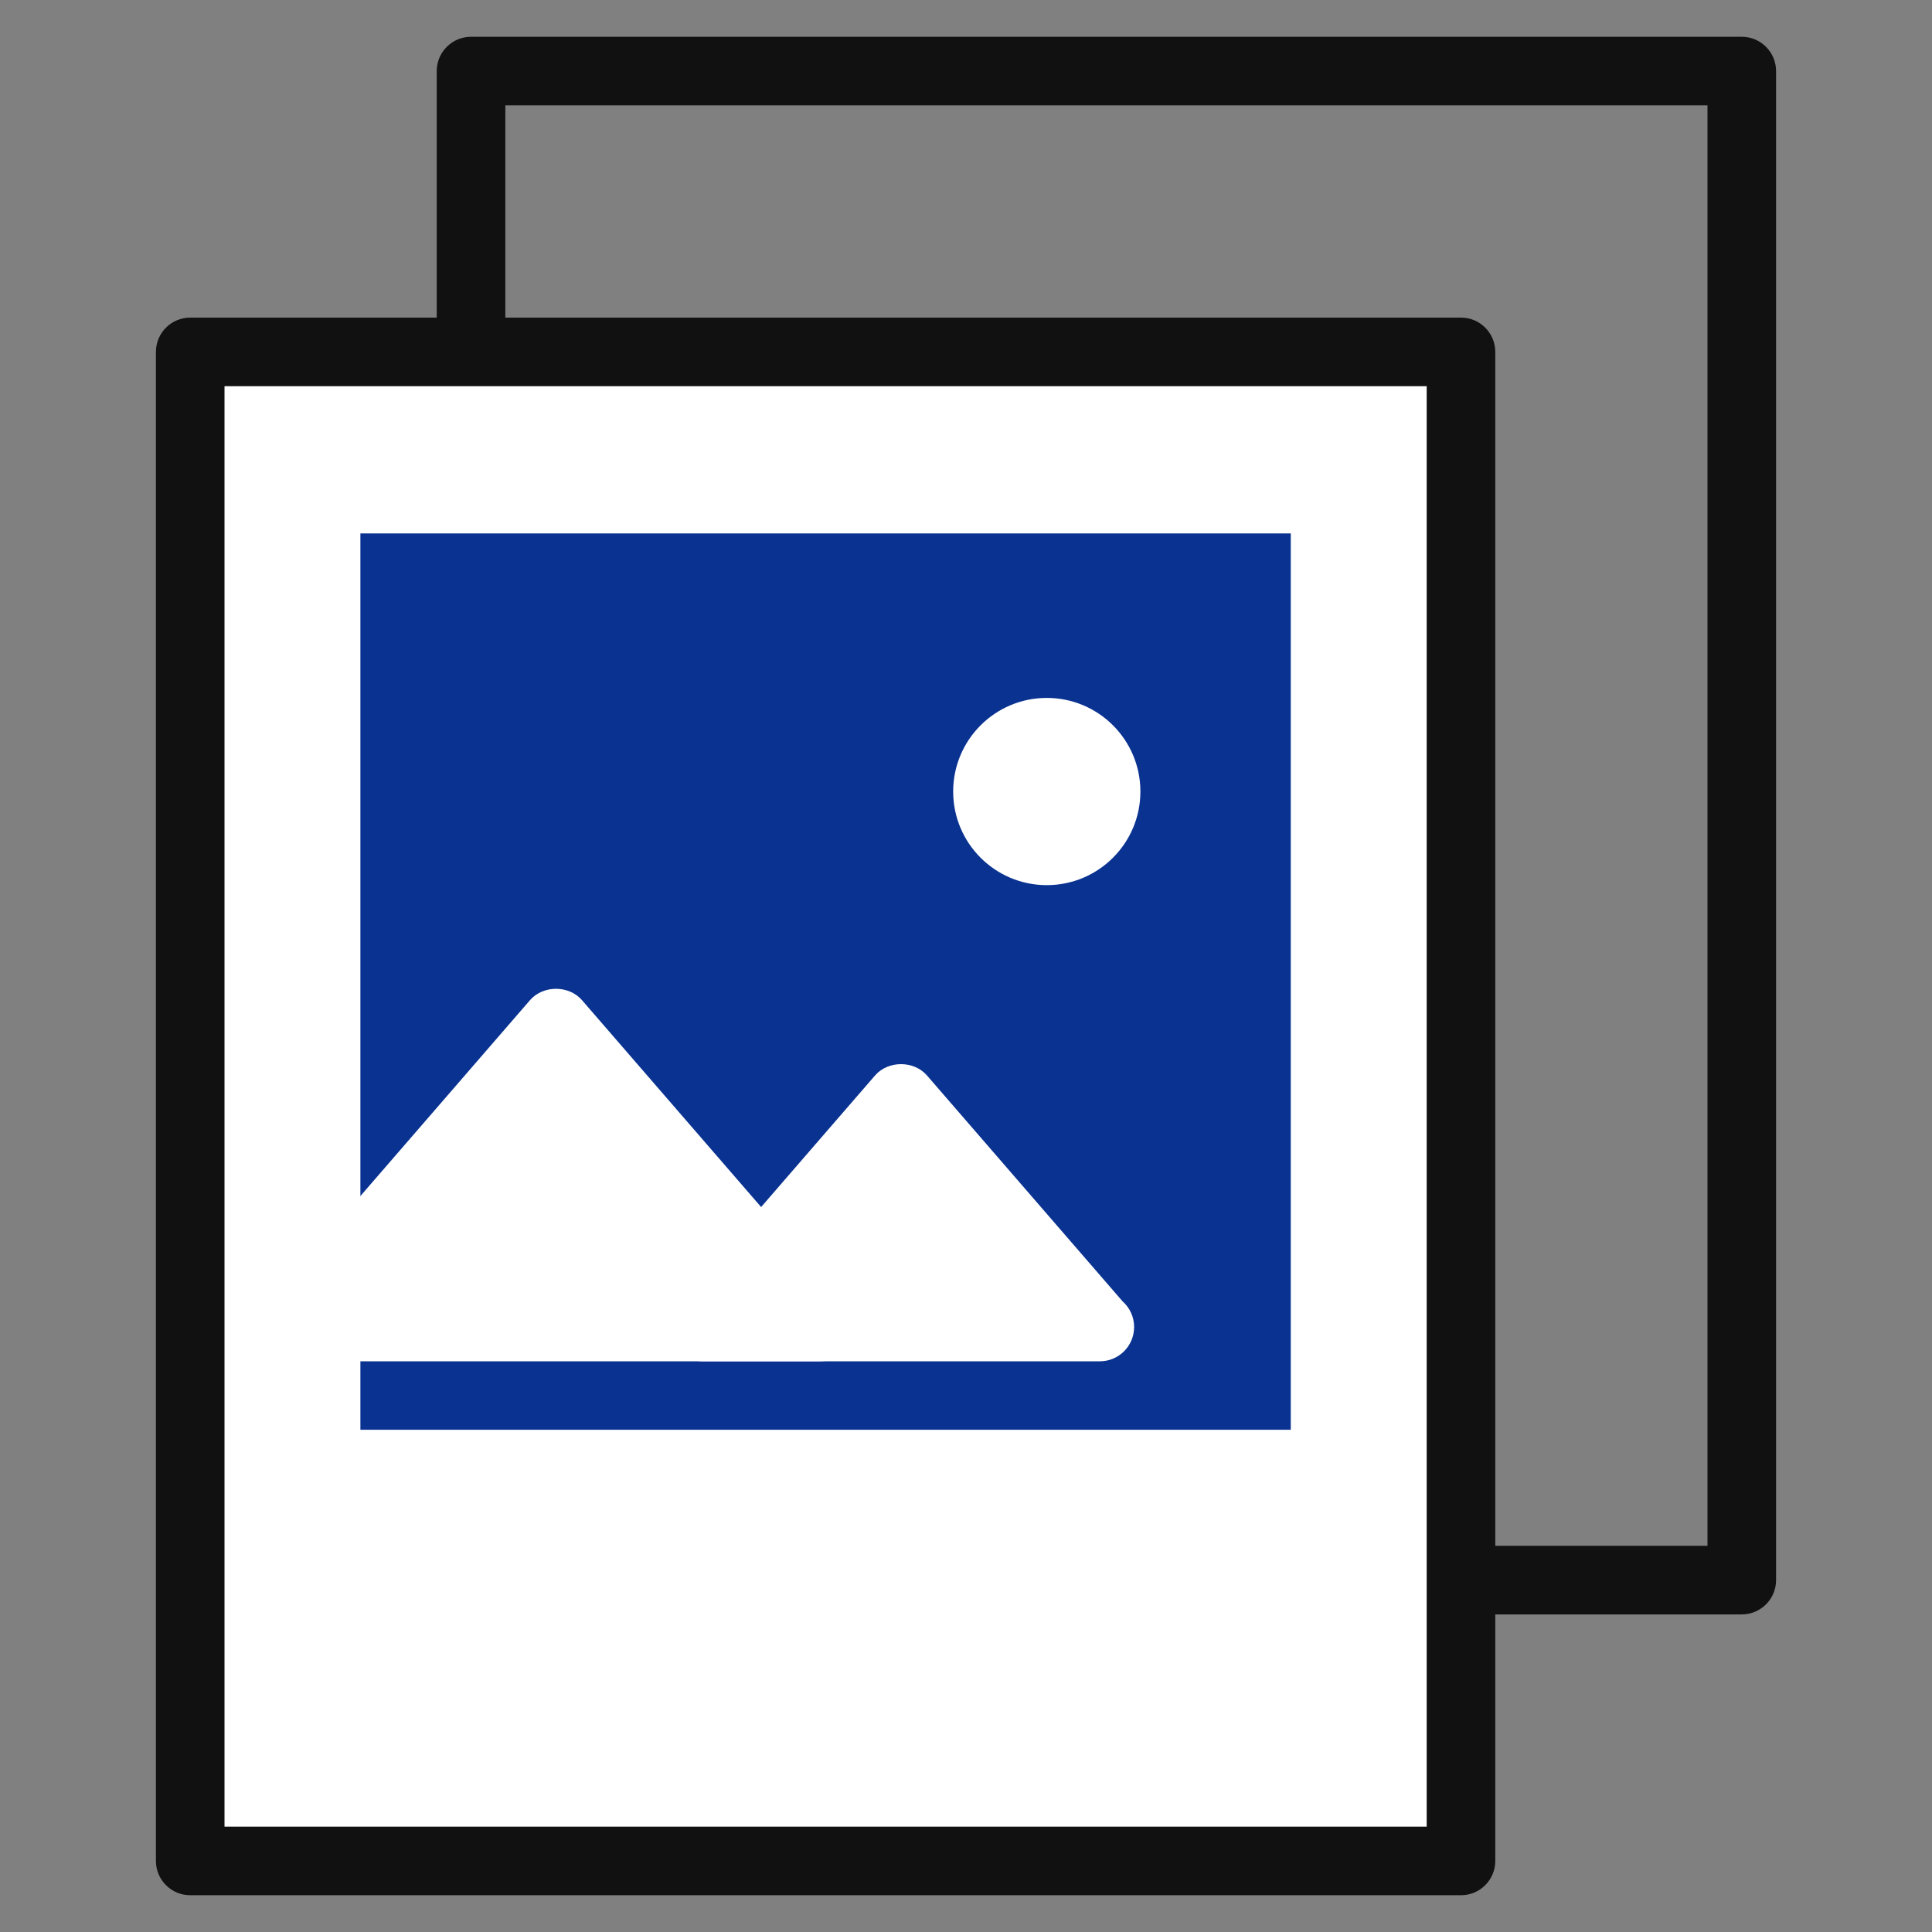 <?xml version="1.0" encoding="utf-8"?>
<!-- Generator: Adobe Illustrator 16.0.0, SVG Export Plug-In . SVG Version: 6.00 Build 0)  -->
<!DOCTYPE svg PUBLIC "-//W3C//DTD SVG 1.1 Tiny//EN" "http://www.w3.org/Graphics/SVG/1.1/DTD/svg11-tiny.dtd">
<svg version="1.1" baseProfile="tiny" id="Layer_1" xmlns="http://www.w3.org/2000/svg" xmlns:xlink="http://www.w3.org/1999/xlink"
	 x="0px" y="0px" width="150px" height="150px" viewBox="0 0 150 150" xml:space="preserve">
<rect x="0" y="0" width="150" height="150" fill="#808080" stroke="none"/>
<g>
	<path fill="#111111" d="M135.232,125.342H36.57c-1.471,0-2.663-1.193-2.663-2.663V5.519c0-1.471,1.191-2.663,2.663-2.663h98.662
		c1.471,0,2.662,1.192,2.662,2.663v117.16C137.895,124.148,136.703,125.342,135.232,125.342z M39.233,120.016h93.336V8.181H39.233
		V120.016z"/>
	<rect x="14.769" y="27.321" fill="#FFFFFF" width="98.661" height="117.161"/>
	<path fill="#111111" d="M113.43,147.145H14.769c-1.471,0-2.663-1.191-2.663-2.662V27.321c0-1.47,1.192-2.662,2.663-2.662h98.661
		c1.472,0,2.663,1.192,2.663,2.662v117.161C116.093,145.953,114.901,147.145,113.43,147.145z M17.431,141.819h93.336V29.984H17.431
		V141.819z"/>
	<rect x="27.981" y="41.415" fill="#093291" width="72.234" height="69.591"/>
	<g>
		<g>
			<polygon fill="#FFFFFF" points="22.697,103.029 43.168,79.391 63.639,103.029 			"/>
			<path fill="#FFFFFF" d="M63.668,105.692c-0.006,0-0.018,0-0.03,0H22.697c-1.042,0-1.988-0.609-2.422-1.558
				c-0.433-0.947-0.273-2.061,0.409-2.848l20.47-23.639c1.014-1.168,3.014-1.168,4.027,0l20.253,23.39
				c0.55,0.488,0.896,1.198,0.896,1.991C66.331,104.501,65.139,105.692,63.668,105.692z M28.525,100.367h29.285L43.168,83.46
				L28.525,100.367z"/>
		</g>
		<g>
			<polygon fill="#FFFFFF" points="54.549,103.029 69.954,85.24 85.36,103.029 			"/>
			<path fill="#FFFFFF" d="M85.39,105.692c-0.007,0-0.019,0-0.029,0H54.549c-1.042,0-1.988-0.609-2.422-1.558
				c-0.433-0.947-0.273-2.061,0.409-2.848l15.405-17.79c1.013-1.168,3.014-1.168,4.027,0l15.189,17.54
				c0.55,0.489,0.896,1.199,0.896,1.992C88.053,104.501,86.861,105.692,85.39,105.692z M60.377,100.367h19.154l-9.577-11.059
				L60.377,100.367z"/>
		</g>
	</g>
	<circle fill="#FFFFFF" cx="81.272" cy="61.454" r="7.268"/>
</g>
</svg>
